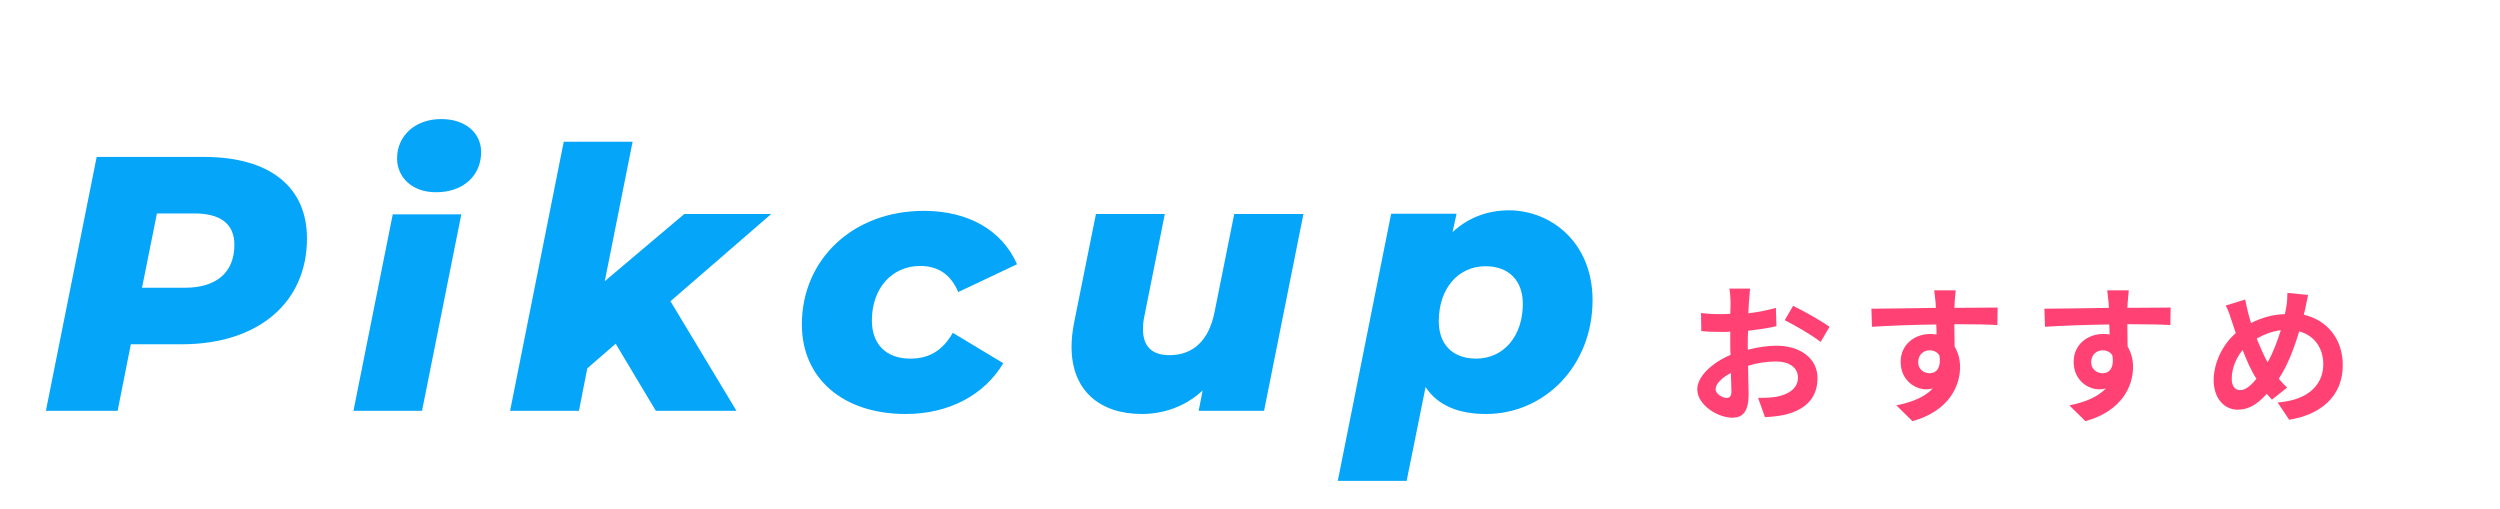 <?xml version="1.0" encoding="utf-8"?>
<!-- Generator: Adobe Illustrator 25.2.1, SVG Export Plug-In . SVG Version: 6.00 Build 0)  -->
<svg version="1.1" id="レイヤー_1" xmlns="http://www.w3.org/2000/svg" xmlns:xlink="http://www.w3.org/1999/xlink" x="0px"
	 y="0px" width="871.4px" height="177.3px" viewBox="0 0 871.4 177.3" style="enable-background:new 0 0 871.4 177.3;"
	 xml:space="preserve">
<style type="text/css">
	.st0{fill:#05A5FA;}
	.st1{fill:#FF4273;}
</style>
<g>
	<path class="st0" d="M19.8,1546c0-30.7,22.6-53.1,55.5-53.1c16.3,0,29.6,5.9,35.9,16.7L93.1,1524c-4.2-6.7-10.6-10.4-19.5-10.4
		c-17.2,0-28.6,13.3-28.6,30.7c0,11.9,8.1,19.8,21.6,19.8c8,0,15.3-3,21.6-10.2l14.8,14.5c-10,12-23,16.4-38.8,16.4
		C37.1,1584.9,19.8,1569.1,19.8,1546z"/>
	<path class="st0" d="M209.4,1514.6l-13.7,68.5H173l1.4-6.4c-5.3,4.9-11.9,7.6-19.9,7.6c-14.8,0-29-11.3-29-31.2
		c0-22.8,16.7-39.6,37.2-39.6c9.2,0,16.7,2.8,21,9.4l1.6-8.2H209.4z M179.2,1545.8c0-8-4.8-13.1-13-13.1c-9.5,0-16.3,7.7-16.3,19.2
		c0,8,4.8,13,13,13C172.5,1564.9,179.2,1557.2,179.2,1545.8z"/>
	<path class="st0" d="M245.1,1489.3h24l-18.7,93.8h-24L245.1,1489.3z"/>
	<path class="st0" d="M357.2,1554.8h-50.3c0.9,7.6,6.1,11.1,15.6,11.1c6.1,0,12-1.9,16.6-5.6l10,15c-8.6,6.3-18.8,8.9-29.2,8.9
		c-22,0-36.4-12.1-36.4-31.2c0-22.8,16.8-39.6,41.5-39.6c20.9,0,33.8,12.1,33.8,30.1C358.6,1547.6,358,1551.4,357.2,1554.8z
		 M308.3,1542.2h28.2c0.1-7.3-5.1-11.6-12.8-11.6C315.6,1530.5,310.6,1535.3,308.3,1542.2z"/>
	<path class="st0" d="M458.3,1536.7c0,2.7-0.3,5.4-0.9,8.5l-7.6,37.9h-24l7.1-35.7c0.4-1.6,0.5-3.2,0.5-4.6c0-5.9-3-9.1-9.5-9.1
		c-8.2,0-13.9,4.9-16.1,15.4l-6.8,33.9h-24l13.7-68.5h22.8l-1.4,7.1c6.1-5.7,13.9-8.2,21.5-8.2
		C448.1,1513.5,458.3,1521.4,458.3,1536.7z"/>
	<path class="st0" d="M571.7,1489.3l-18.7,93.8h-22.8l1.4-6.7c-5.2,4.9-11.9,7.8-19.9,7.8c-14.8,0-29-11.3-29-31.2
		c0-22.8,16.8-39.6,37.3-39.6c9.1,0,16.6,2.8,20.9,9.1l6.7-33.3H571.7z M536.4,1545.8c0-8-4.7-13.1-12.9-13.1
		c-9.6,0-16.3,7.7-16.3,19.2c0,8,4.7,13,12.9,13C529.7,1564.9,536.4,1557.2,536.4,1545.8z"/>
	<path class="st0" d="M659.7,1554.8h-50.3c0.9,7.6,6.1,11.1,15.6,11.1c6.1,0,12-1.9,16.6-5.6l10,15c-8.6,6.3-18.8,8.9-29.2,8.9
		c-22,0-36.4-12.1-36.4-31.2c0-22.8,16.8-39.6,41.5-39.6c20.9,0,33.8,12.1,33.8,30.1C661.1,1547.6,660.4,1551.4,659.7,1554.8z
		 M610.7,1542.2h28.2c0.1-7.3-5.1-11.6-12.8-11.6C618.1,1530.5,613,1535.3,610.7,1542.2z"/>
	<path class="st0" d="M739.1,1513.5l-4.2,21.6c-2.1-0.3-3.5-0.4-5.4-0.4c-10.5,0-17.2,4.7-19.5,16.1l-6.6,32.4h-24l13.7-68.5h22.8
		l-1.5,7.6C720.4,1516,728.8,1513.5,739.1,1513.5z"/>
</g>
<g>
	<path class="st1" d="M831.3,1547.1v11.1h-6v-5.8h-32.5v5.8h-5.7v-11.1h6.3c-0.9-1.7-2.2-3.5-3.4-5l5.4-2.3c1.7,2,3.7,4.7,4.6,6.7
		l-1.7,0.7h8c-0.7-1.9-2.1-4.4-3.4-6.4l5.4-1.8c1.5,2,3.2,5,4,6.9l-3.6,1.4h8.5c1.7-2.2,3.6-5.4,4.6-7.9l6.7,2.1
		c-1.5,2-3.1,4.1-4.5,5.8H831.3z M811.7,1567.7c-0.4,1.1-0.9,2.2-1.4,3.2h17.2v16.9h-6.1v-1.7H797v1.7h-5.9v-16.9h13.1
		c0.3-1,0.6-2.1,0.8-3.2h-9.5v-12.7h27.1v12.7H811.7z M821.4,1576.2H797v4.5h24.4V1576.2z M801.2,1563.2h15.4v-3.6h-15.4V1563.2z"/>
	<path class="st1" d="M877.4,1575.8c4.4,2.7,10.5,4.7,16.5,5.7c-1.4,1.4-3.2,4-4.2,5.6c-6.4-1.6-12.7-4.7-17.5-8.8v9.4h-6.1v-9
		c-4.8,3.8-11.2,6.8-17.4,8.4c-0.9-1.5-2.7-3.9-4-5.1c5.8-1.2,12-3.4,16.4-6.1h-14.9v-5.1h19.9v-2.3h-15v-4.5h15v-2.3h-17.6v-4.8
		h9.9c-0.4-1.3-1.1-2.9-1.8-4.1l0.6-0.1h-10.9v-5h7c-0.7-2-2.1-4.5-3.2-6.4l5.3-1.8c1.5,2.2,3.2,5.3,4,7.3l-2.5,0.9h4.7v-8.5h5.8
		v8.5h3.8v-8.5h5.8v8.5h4.6l-1.9-0.6c1.2-2.1,2.5-5.3,3.3-7.5l6.5,1.6c-1.5,2.4-2.9,4.7-4.1,6.6h6.8v5h-9.8
		c-0.8,1.5-1.7,2.9-2.4,4.2h10.2v4.8h-18v2.3h15.6v4.5h-15.6v2.3h20.2v5.1H877.4z M863.2,1552.6c0.7,1.4,1.4,2.9,1.8,4l-0.9,0.2h9.7
		c0.6-1.2,1.2-2.8,1.8-4.2H863.2z"/>
	<path class="st1" d="M947.8,1542.2v44.7h-6.7v-3.3H918v3.4h-6.4v-44.8H947.8z M918,1548.4v11.2h23.1v-11.2H918z M941.1,1577.4
		v-11.6H918v11.6H941.1z"/>
</g>
<g>
	<path class="st0" d="M79.7,1159.8H42L31.8,1177H5.4l56.8-88.5h24.7l21.4,88.5H83.3L79.7,1159.8z M75.9,1141.3l-5.9-28.7L53,1141.3
		H75.9z"/>
	<path class="st0" d="M131.6,1146.9c0-22.6,17.7-39.6,42.5-39.6c15.6,0,27.3,6.8,32.5,18.6l-20.5,9.7c-2.7-6.4-7.3-9.1-13.3-9.1
		c-9.7,0-16.8,7.7-16.8,19c0,8,4.7,13.3,13.4,13.3c6.2,0,11.1-2.5,14.8-9l17.6,10.6c-6.6,11.1-19,17.7-34,17.7
		C145.9,1178.1,131.6,1165.7,131.6,1146.9z"/>
	<path class="st0" d="M222.8,1146.9c0-22.6,17.7-39.6,42.5-39.6c15.6,0,27.3,6.8,32.5,18.6l-20.5,9.7c-2.7-6.4-7.3-9.1-13.3-9.1
		c-9.7,0-16.8,7.7-16.8,19c0,8,4.7,13.3,13.4,13.3c6.2,0,11.1-2.5,14.8-9l17.6,10.6c-6.6,11.1-19,17.7-34,17.7
		C237.1,1178.1,222.8,1165.7,222.8,1146.9z"/>
	<path class="st0" d="M388.1,1148.7h-50.3c0.9,7.6,6.1,11.1,15.6,11.1c6.1,0,12-1.9,16.6-5.6l10,15c-8.6,6.3-18.8,8.9-29.2,8.9
		c-22,0-36.4-12.1-36.4-31.2c0-22.8,16.8-39.6,41.5-39.6c20.9,0,33.8,12.1,33.8,30.1C389.5,1141.4,388.9,1145.2,388.1,1148.7z
		 M339.2,1136h28.2c0.1-7.3-5.1-11.6-12.8-11.6C346.5,1124.4,341.4,1129.2,339.2,1136z"/>
	<path class="st0" d="M404.9,1171.4l8.7-16.8c6.3,4,15.7,6.3,23.8,6.3c7.8,0,11-1.9,11-4.9c0-7.8-35.5-0.6-35.5-23.8
		c0-16.4,15.8-24.9,36.5-24.9c9.7,0,19.3,2,26,5.4l-8.5,16.8c-6.7-4-14.3-5.2-20.4-5.2c-7.8,0-11,2.4-11,5.2
		c0,8.2,35.4,0.9,35.4,23.8c0,16.4-16.1,24.8-36.4,24.8C422.5,1178.1,410.9,1175.2,404.9,1171.4z"/>
	<path class="st0" d="M489.2,1171.4l8.7-16.8c6.3,4,15.7,6.3,23.8,6.3c7.8,0,11-1.9,11-4.9c0-7.8-35.5-0.6-35.5-23.8
		c0-16.4,15.8-24.9,36.5-24.9c9.7,0,19.3,2,26,5.4l-8.5,16.8c-6.7-4-14.3-5.2-20.4-5.2c-7.8,0-11,2.4-11,5.2
		c0,8.2,35.4,0.9,35.4,23.8c0,16.4-16.1,24.8-36.4,24.8C506.8,1178.1,495.2,1175.2,489.2,1171.4z"/>
</g>
<g>
	<path class="st1" d="M655.5,1144.5c-2.4,4.1-7.4,10.6-12.5,14.2l-5.4-4.3c4.2-2.5,8.2-7.1,9.6-9.7h-27.1c-2.2,0-3.9,0.2-6.3,0.4
		v-7.2c2,0.3,4.2,0.5,6.3,0.5h28c1.5,0,4.3-0.2,5.3-0.5l4.1,3.8C657,1142.4,656,1143.7,655.5,1144.5z M621.9,1179.9l-6.1-4.9
		c1.7-0.6,3.5-1.5,5.5-2.9c6.6-4.6,7.9-10.1,7.9-18.6c0-1.6-0.1-3-0.4-4.7h7.5C636.4,1161.7,636.1,1172.3,621.9,1179.9z"/>
	<path class="st1" d="M694.9,1141.7c-0.1,0.1-0.1,0.2-0.2,0.3h10.5c1.6,0,3.3-0.3,4.5-0.6l5.3,3.3c-0.6,1-1.3,2.4-1.7,3.7
		c-1.4,4.6-4.4,11.5-9,17.4c-4.9,6-11.2,10.8-21,14.7l-6.1-5.5c10.7-3.2,16.4-7.7,21-12.8c3.5-4.1,6.6-10.3,7.4-14.2h-14.6
		c-3.5,4.5-8,9.1-13.1,12.6l-5.8-4.3c9.1-5.6,13.6-12.3,16.2-16.7c0.8-1.3,1.9-3.7,2.3-5.5l7.6,2.5
		C696.8,1138.2,695.5,1140.6,694.9,1141.7z"/>
	<path class="st1" d="M743.2,1155.9c-4.6,0.9-8.7,1.8-10.9,2.3l-1.2-6.8c2.4-0.3,7-1.1,12.2-2v-7.4c0-1.7-0.2-4.4-0.4-6h7.7
		c-0.2,1.6-0.5,4.2-0.5,6v6.1c7.6-1.5,14.9-2.9,17.2-3.5c1.5-0.3,2.7-0.7,3.7-1.2l5,3.8c-0.5,0.7-1.2,1.9-1.7,2.9
		c-2.3,4.3-7,11.4-10.8,15.1l-5.7-3.4c3.4-3.1,6.9-7.8,8.3-10.6c-1.6,0.4-8.6,1.7-16,3.2v13.8c0,3.2,0.9,4.4,6.7,4.4
		c5.5,0,11.2-0.7,16.4-1.8l-0.2,7.1c-4.3,0.6-10.6,1.1-16.1,1.1c-11.9,0-13.6-2.9-13.6-9V1155.9z"/>
	<path class="st1" d="M830.4,1144.9c-1.8,4.1-4.7,9.6-8.2,14.3c5.1,4.5,11.4,11.1,14.5,14.9l-5.9,5.1c-3.4-4.7-8.2-10-13.1-14.7
		c-5.5,5.8-12.4,11.2-19.6,14.6l-5.4-5.6c8.4-3.1,16.4-9.5,21.3-14.9c3.4-3.9,6.6-9,7.7-12.7h-17.6c-2.2,0-5,0.3-6.1,0.4v-7.4
		c1.4,0.2,4.6,0.4,6.1,0.4h18.4c2.2,0,4.3-0.3,5.4-0.7l4.3,3.2C831.8,1142.3,830.9,1143.9,830.4,1144.9z"/>
</g>
<g>
	<path class="st0" d="M19.8,584.4c0-30.7,22.6-53.1,55.5-53.1c16.3,0,29.6,5.9,35.9,16.7l-18.1,14.4c-4.2-6.7-10.6-10.4-19.5-10.4
		c-17.2,0-28.6,13.3-28.6,30.7c0,11.9,8.1,19.9,21.6,19.9c8,0,15.3-3,21.6-10.2l14.8,14.5c-10,12-23,16.4-38.8,16.4
		C37.1,623.4,19.8,607.6,19.8,584.4z"/>
	<path class="st0" d="M209.4,553.1l-13.7,68.5H173l1.4-6.4c-5.3,4.9-11.9,7.6-19.9,7.6c-14.8,0-29-11.3-29-31.2
		c0-22.8,16.7-39.6,37.2-39.6c9.2,0,16.7,2.8,21,9.4l1.6-8.2H209.4z M179.2,584.3c0-8-4.8-13.1-13-13.1c-9.5,0-16.3,7.7-16.3,19.2
		c0,8,4.8,13,13,13C172.5,603.4,179.2,595.7,179.2,584.3z"/>
	<path class="st0" d="M351.7,575.2c0,2.7-0.3,5.4-0.9,8.5l-7.5,37.9h-24l7.1-35.4c0.4-1.8,0.5-3.3,0.5-4.8c0-6.1-3.2-9.1-8.6-9.1
		c-7.2,0-12.4,4.3-14.5,14.8l-7,34.5h-24l7.2-35.4c0.4-1.6,0.5-3.3,0.5-4.7c0-6.1-3.2-9.2-8.6-9.2c-7.3,0-12.5,4.4-14.7,15
		l-6.8,34.3h-24l13.7-68.5h22.8l-1.4,7c5.8-5.6,13-8.1,20.5-8.1c8.9,0,16.7,3.7,20.6,11.1c6.3-7.2,14.9-11.1,25.2-11.1
		C341.7,551.9,351.7,559.9,351.7,575.2z"/>
	<path class="st0" d="M457.5,583c0,22.9-16.7,39.7-37.2,39.7c-9.2,0-16.7-2.8-21-9.4l-6.6,32.7h-24l18.6-93.1h22.8l-1.4,6.4
		c5.3-4.9,11.9-7.6,19.9-7.6C443.3,551.9,457.5,563.2,457.5,583z M433.2,584.3c0-8-4.8-13.1-13-13.1c-9.5,0-16.3,7.7-16.3,19.2
		c0,8,4.8,13,13,13C426.4,603.4,433.2,595.7,433.2,584.3z"/>
	<path class="st0" d="M562.8,553.1l-13.7,68.5h-22.8l1.4-6.4c-5.3,4.9-11.9,7.6-19.9,7.6c-14.8,0-29-11.3-29-31.2
		c0-22.8,16.7-39.6,37.2-39.6c9.2,0,16.7,2.8,21,9.4l1.6-8.2H562.8z M532.6,584.3c0-8-4.8-13.1-13-13.1c-9.5,0-16.3,7.7-16.3,19.2
		c0,8,4.8,13,13,13C525.9,603.4,532.6,595.7,532.6,584.3z"/>
	<path class="st0" d="M593.4,553.1h23.9l-13.7,68.5h-23.9L593.4,553.1z M594.9,533.6c0-7.7,6.1-13.7,15.4-13.7
		c8.5,0,13.9,4.9,13.9,11.5c0,8.2-6.2,14-15.6,14C600.2,545.5,594.9,540.2,594.9,533.6z"/>
	<path class="st0" d="M721.8,553.1l-11.1,55.9c-5.4,27.2-21.1,38.3-45.3,38.3c-13.8,0-25-3-33.4-8.8l10.7-16.7
		c5.4,4.3,14.3,7.1,23.3,7.1c12.4,0,17.8-5.6,19.7-15.4l0.5-2.3c-5.1,4.6-11.5,7-19.1,7c-16.2,0-30-10.9-30-29.2
		c0-20.6,16.2-36.9,37.6-36.9c9.9,0,18.2,3.3,22,12l2.1-10.9H721.8z M690.4,582.4c0-6.7-4.7-11.3-12.8-11.3
		c-9.6,0-16.3,6.7-16.3,16.6c0,6.7,4.8,11.1,12.9,11.1C683.7,598.8,690.4,592.3,690.4,582.4z"/>
	<path class="st0" d="M820,575.2c0,2.7-0.3,5.4-0.9,8.5l-7.6,37.9h-24l7.1-35.7c0.4-1.6,0.5-3.2,0.5-4.6c0-5.9-3-9.1-9.5-9.1
		c-8.2,0-13.9,4.9-16.1,15.4l-6.8,33.9h-24l13.7-68.5h22.8l-1.4,7.1c6.1-5.7,13.9-8.2,21.5-8.2C809.9,551.9,820,559.9,820,575.2z"/>
</g>
<g>
	<path class="st1" d="M884.5,580.5l7.3-1.2c0.2,1,0.3,2.8,0.6,4.1c0.1,0.7,0.4,2.4,0.8,4.8c4.4-0.7,8.4-1.4,10.2-1.7
		c1.7-0.3,3.6-0.7,4.9-1.1l1.2,6.8c-1.1,0.1-3.2,0.4-4.8,0.6c-2.1,0.4-6.1,1-10.4,1.7c0.5,2.6,1,5.5,1.6,8.3c4.7-0.8,8.9-1.5,11.3-2
		c2-0.4,4-0.8,5.3-1.2l1.4,6.9c-1.4,0.1-3.5,0.5-5.5,0.8c-2.5,0.4-6.7,1.1-11.3,1.8c0.8,4.3,1.6,7.7,1.9,9.4
		c0.4,1.6,0.9,3.4,1.4,5.1l-7.5,1.4c-0.3-1.9-0.4-3.7-0.7-5.3c-0.3-1.5-0.9-5.1-1.8-9.5c-5.3,0.9-10.2,1.7-12.4,2.1
		c-2.2,0.4-4,0.8-5.2,1.1l-1.5-7c1.4-0.1,3.7-0.4,5.4-0.6c2.4-0.3,7.2-1.1,12.5-1.9c-0.5-2.8-1.1-5.7-1.6-8.4
		c-4.6,0.7-8.6,1.4-10.2,1.7c-1.7,0.4-3,0.6-4.8,1.1l-1.4-7.2c1.7-0.1,3.2-0.2,4.8-0.4c1.8-0.2,5.8-0.8,10.3-1.5
		c-0.4-2.2-0.8-3.9-0.9-4.7C885.3,583,884.9,581.8,884.5,580.5z"/>
	<path class="st1" d="M948.6,592.5c0.4,1.2,0.8,3,1.4,5c6.6-1.2,13.9-2.7,15.9-3.1c0.9-0.2,1.9-0.5,2.7-0.8l4.2,3
		c-2.2,4.6-7.4,12.4-11.1,16.3l-5.7-2.9c2.7-2.4,6.3-6.8,7.7-9.4c-1.2,0.2-6.4,1.3-12.1,2.4c2,7.2,4.2,15.2,5,17.9
		c0.3,0.9,1,3.2,1.4,4.3l-7.1,1.8c-0.2-1.4-0.5-3.1-0.9-4.6c-0.8-2.8-2.9-10.9-4.8-18c-4.4,0.9-8.2,1.7-9.7,2.1l-1.6-6.2
		c1.7-0.2,3.1-0.3,4.8-0.6c0.7-0.1,2.6-0.4,5-0.9c-0.5-2-1-3.7-1.4-4.8c-0.4-1.4-0.9-2.6-1.5-3.7l7-1.7
		C948,589.8,948.3,591.2,948.6,592.5z"/>
	<path class="st1" d="M1013.2,609.9c8.9-5.3,15.7-13.2,18.9-20.2l4.1,7.3c-4,7-10.9,14.2-19.2,19.2c-5.3,3.2-12,6.1-19.3,7.3
		l-4.4-6.9C1001.4,615.6,1008.2,612.9,1013.2,609.9z M1013.2,593.1l-5.3,5.4c-2.7-2.9-9.2-8.6-13-11.2l4.9-5.2
		C1003.5,584.5,1010.2,589.9,1013.2,593.1z"/>
	<path class="st1" d="M1053.7,602.8c2.3-2.4,6.4-7.5,10-11.8c3.1-3.6,6.1-4.2,10.2-0.4c3.5,3.3,7.5,7.4,10.6,10.8
		c3.5,3.7,8.8,9.5,12.8,13.7l-5.7,6.1c-3.5-4.3-7.9-9.7-11-13.3c-3-3.6-7.6-8.6-9.5-10.6c-1.7-1.7-2.8-1.6-4.3,0.3
		c-2,2.6-5.7,7.7-7.8,10.6c-1.2,1.7-2.4,3.5-3.4,4.8l-6.2-6.4C1051,605.5,1052.1,604.4,1053.7,602.8z M1088.5,583
		c3.7,0,6.8,3,6.8,6.8s-3,6.7-6.8,6.7s-6.7-3-6.7-6.7S1084.7,583,1088.5,583z M1088.5,593c1.8,0,3.3-1.5,3.3-3.3
		c0-1.8-1.5-3.3-3.3-3.3c-1.8,0-3.3,1.5-3.3,3.3C1085.2,591.6,1086.7,593,1088.5,593z"/>
	<path class="st1" d="M1121.1,597.8h27.9c2.4,0,4.7-0.2,6.1-0.3v8.2c-1.2-0.1-3.9-0.3-6.1-0.3h-27.9c-3,0-6.4,0.1-8.4,0.3v-8.2
		C1114.6,597.7,1118.4,597.8,1121.1,597.8z"/>
	<path class="st1" d="M1194.2,609.9c8.9-5.3,15.7-13.2,18.9-20.2l4.1,7.3c-4,7-10.9,14.2-19.2,19.2c-5.3,3.2-12,6.1-19.3,7.3
		l-4.4-6.9C1182.4,615.6,1189.1,612.9,1194.2,609.9z M1194.2,593.1l-5.3,5.4c-2.7-2.9-9.2-8.6-13-11.2l4.9-5.2
		C1184.4,584.5,1191.2,589.9,1194.2,593.1z"/>
</g>
<g>
	<path class="st0" d="M107,83.1C107,105.5,90,120,63.3,120H45.6L41,143.2H16l17.7-88.5h37.4C94.1,54.7,107,65.2,107,83.1z
		 M81.7,85.3c0-7.5-5.2-10.9-13.9-10.9H54.7l-5.2,25.9h14.9C75.4,100.3,81.7,95,81.7,85.3z"/>
	<path class="st0" d="M136.9,74.7h23.9l-13.7,68.5h-23.9L136.9,74.7z M138.4,55.2c0-7.7,6.1-13.7,15.4-13.7
		c8.5,0,13.9,4.9,13.9,11.5c0,8.2-6.2,14-15.6,14C143.7,67.1,138.4,61.8,138.4,55.2z"/>
	<path class="st0" d="M233.7,105l23,38.2h-28.1l-14-23.4l-9.9,8.6l-2.9,14.8h-24l18.7-93.8h24L210.8,98l27.7-23.4h30.3L233.7,105z"
		/>
	<path class="st0" d="M279.5,113.1c0-22.6,17.7-39.6,42.5-39.6c15.6,0,27.3,6.8,32.5,18.6l-20.5,9.7c-2.7-6.4-7.3-9.1-13.3-9.1
		c-9.7,0-16.8,7.7-16.8,19c0,8,4.7,13.3,13.4,13.3c6.2,0,11.1-2.5,14.8-9l17.6,10.6c-6.6,11.1-19,17.7-34,17.7
		C293.8,144.3,279.5,131.9,279.5,113.1z"/>
	<path class="st0" d="M454.3,74.7l-13.7,68.5h-22.8l1.4-7.1c-6.1,5.7-13.8,8.2-21.2,8.2c-14.5,0-24.5-8-24.5-23.4
		c0-2.7,0.3-5.4,0.9-8.5l7.6-37.8h24l-7.1,35.5c-0.4,1.8-0.5,3.3-0.5,4.7c0,5.8,3,9,9.2,9c8.1,0,13.8-4.9,15.8-15.3l6.8-33.9H454.3z
		"/>
	<path class="st0" d="M555.1,104.6c0,22.9-16.7,39.7-37.2,39.7c-9.2,0-16.7-2.8-21-9.4l-6.6,32.7h-24l18.6-93.1h22.8l-1.4,6.4
		c5.3-4.9,11.9-7.6,19.9-7.6C541,73.5,555.1,84.8,555.1,104.6z M530.8,105.9c0-8-4.8-13.1-13-13.1c-9.5,0-16.3,7.7-16.3,19.2
		c0,8,4.8,13,13,13C524,125,530.8,117.3,530.8,105.9z"/>
</g>
<g>
	<path class="st1" d="M609.6,105.5c-0.1,1.1-0.1,2.4-0.2,3.7c3.4-0.4,6.9-1.1,9.6-1.9l0.2,6.4c-3,0.7-6.6,1.2-9.9,1.6
		c-0.1,1.6-0.1,3.2-0.1,4.7c0,0.6,0,1.2,0,1.9c3.5-0.9,7.1-1.4,10-1.4c8,0,14.3,4.2,14.3,11.3c0,6.1-3.2,10.8-11.5,12.8
		c-2.4,0.5-4.7,0.7-6.8,0.8l-2.4-6.7c2.3,0,4.6-0.1,6.4-0.4c4.2-0.8,7.5-2.9,7.5-6.7c0-3.5-3.1-5.6-7.6-5.6c-3.2,0-6.6,0.5-9.8,1.5
		c0.1,4.1,0.2,8.2,0.2,9.9c0,6.4-2.3,8.2-5.7,8.2c-5,0-12.2-4.4-12.2-9.9c0-4.5,5.2-9.3,11.6-12c-0.1-1.2-0.1-2.5-0.1-3.7
		c0-1.5,0-2.9,0-4.4c-1,0.1-1.9,0.1-2.8,0.1c-3.5,0-5.5-0.1-7.3-0.3l-0.1-6.3c3.1,0.4,5.3,0.4,7.2,0.4c0.9,0,2-0.1,3-0.1
		c0.1-1.8,0.1-3.3,0.1-4.2c0-1.1-0.2-3.6-0.4-4.6h7.2C609.9,101.9,609.7,104.1,609.6,105.5z M601.8,138.7c0.9,0,1.7-0.4,1.7-2.2
		c0-1.3-0.1-3.7-0.2-6.5c-3.2,1.7-5.3,3.8-5.3,5.7C598,137.3,600.4,138.7,601.8,138.7z M637.7,113.9l-3.1,5.3
		c-2.5-2.1-9.3-6-12.5-7.6l2.9-5C628.9,108.5,634.9,111.9,637.7,113.9z"/>
	<path class="st1" d="M681.3,105.7c0,0.4,0,1-0.1,1.6c5.3,0,12.4-0.1,15.1-0.1l-0.1,6.1c-3.1-0.2-8-0.3-15-0.3
		c0,2.7,0.1,5.5,0.1,7.8c1.2,2,1.9,4.4,1.9,7.1c0,6.8-4,15.4-16.6,18.9l-5.6-5.5c5.3-1.1,9.8-2.8,12.7-5.9c-0.7,0.2-1.5,0.3-2.3,0.3
		c-4,0-8.9-3.2-8.9-9.6c0-5.9,4.7-9.7,10.4-9.7c0.7,0,1.4,0.1,2.1,0.2c0-1.1,0-2.3-0.1-3.5c-7.9,0.1-16,0.4-22.4,0.8l-0.2-6.3
		c5.9,0,15.4-0.2,22.5-0.3c-0.1-0.7-0.1-1.2-0.1-1.6c-0.2-2.1-0.4-3.9-0.5-4.5h7.5C681.6,102.1,681.3,104.9,681.3,105.7z
		 M672.6,130.1c2.2,0,4.1-1.7,3.4-6.2c-0.7-1.2-2-1.8-3.4-1.8c-2,0-4,1.4-4,4.2C668.6,128.6,670.5,130.1,672.6,130.1z"/>
	<path class="st1" d="M741.6,105.7c0,0.4,0,1-0.1,1.6c5.3,0,12.4-0.1,15.1-0.1l-0.1,6.1c-3.1-0.2-8-0.3-15-0.3
		c0,2.7,0.1,5.5,0.1,7.8c1.2,2,1.9,4.4,1.9,7.1c0,6.8-4,15.4-16.6,18.9l-5.6-5.5c5.3-1.1,9.8-2.8,12.7-5.9c-0.7,0.2-1.5,0.3-2.3,0.3
		c-4,0-8.9-3.2-8.9-9.6c0-5.9,4.7-9.7,10.4-9.7c0.7,0,1.4,0.1,2.1,0.2c0-1.1,0-2.3-0.1-3.5c-7.9,0.1-16,0.4-22.4,0.8l-0.2-6.3
		c5.9,0,15.4-0.2,22.5-0.3c-0.1-0.7-0.1-1.2-0.1-1.6c-0.2-2.1-0.4-3.9-0.5-4.5h7.5C741.9,102.1,741.7,104.9,741.6,105.7z
		 M732.9,130.1c2.2,0,4.1-1.7,3.4-6.2c-0.7-1.2-2-1.8-3.4-1.8c-2,0-4,1.4-4,4.2C728.9,128.6,730.8,130.1,732.9,130.1z"/>
	<path class="st1" d="M803.5,107.7c-0.2,0.7-0.3,1.3-0.5,2c8.2,1.9,13.6,8.5,13.6,17.6c0,11-7.9,17.3-18.7,19l-4-6
		c11.4-0.9,15.9-6.8,15.9-13.3c0-5.8-3.2-10.1-8.4-11.5c-1.8,6-4.1,12-7.1,16.5c0.9,1.1,1.9,2.2,2.9,3.1l-5.3,4.2
		c-0.6-0.7-1.2-1.4-1.8-2c-3.5,3.8-6.4,5.5-10.2,5.5c-4.3,0-8.3-3.6-8.3-10.3c0-5.9,3-12.3,7.7-16.4c-0.5-1.4-0.9-2.8-1.4-4.2
		c-0.6-1.9-1.1-3.5-2.1-5.4l6.8-2.1c0.3,1.7,0.7,3.4,1.1,5c0.3,1,0.6,2.1,0.9,3.2c4-2,7.8-3,11.8-3.1c0.2-0.9,0.4-1.7,0.5-2.5
		c0.3-1.5,0.4-3.7,0.4-4.9l7.2,0.7C804.3,103.8,803.8,106.4,803.5,107.7z M780.8,136c1.9,0,3.8-1.6,5.7-4c-1.7-2.5-3.3-6.1-4.8-10
		c-2.4,2.9-3.8,6.6-3.8,9.8C777.8,134.3,778.9,136,780.8,136z M790.4,126.3c1.9-3.3,3.4-7.4,4.6-11.2c-3.2,0.4-5.9,1.5-8.4,2.9
		C787.9,121.2,789.2,124.2,790.4,126.3z"/>
</g>
<g>
	<path class="st0" d="M117.8-317.3l-17.7,88.5H79.5l-29.2-48.6l-9.7,48.6H16l17.7-88.5h20.6l29.3,48.4l9.6-48.4H117.8z"/>
	<path class="st0" d="M208.1-257.1h-50.3c0.9,7.6,6.1,11.1,15.6,11.1c6.1,0,12-1.9,16.6-5.6l10,15c-8.6,6.3-18.8,8.9-29.2,8.9
		c-22,0-36.4-12.1-36.4-31.2c0-22.8,16.8-39.6,41.5-39.6c20.9,0,33.8,12.1,33.8,30.1C209.4-264.3,208.8-260.5,208.1-257.1z
		 M159.1-269.7h28.2c0.1-7.3-5.1-11.6-12.8-11.6C166.5-281.4,161.4-276.5,159.1-269.7z"/>
	<path class="st0" d="M356-297.3l-37.4,68.5h-23.8l-6.4-37.3l-20.1,37.3h-23.5l-11.6-68.5h22l6.2,41.2l22.6-41.2h20.6l6.3,41.2
		l22.6-41.2H356z"/>
	<path class="st0" d="M361.5-234.3l8.7-16.8c6.3,4,15.7,6.3,23.8,6.3c7.8,0,11-1.9,11-4.9c0-7.8-35.5-0.6-35.5-23.8
		c0-16.4,15.8-24.9,36.5-24.9c9.7,0,19.3,2,26,5.4l-8.5,16.8c-6.7-4-14.3-5.2-20.4-5.2c-7.8,0-11,2.4-11,5.2
		c0,8.2,35.4,0.9,35.4,23.8c0,16.4-16.1,24.8-36.4,24.8C379.1-227.6,367.5-230.5,361.5-234.3z"/>
</g>
<g>
	<path class="st1" d="M492.1-241.4c1.9,1.3,6.2,4.7,7.4,5.7l-3.6,4.4c-0.8-1-2.3-2.6-3.8-4.1v11.1h-6v-10.5c-2,2.9-4.4,5.5-6.6,7.3
		c-0.9-1.4-2.7-3.4-4-4.4c3.4-2.2,7-6.1,9.4-10H477v-5.2h9.2v-4h-9.3v-5.1h4.8c-0.2-1.7-0.8-4-1.6-5.7l3.2-0.7h-5.8v-5h8.7v-4.7h6
		v4.7h8.6v5h-5.4l3,0.6c-0.9,2.2-1.8,4.3-2.5,5.9h5.3v5.1h-9v4h8.6v5.2h-8.6V-241.4z M484.9-262.6c0.9,1.8,1.6,4.2,1.8,5.7l-2.6,0.7
		h10.2l-3.4-0.7c0.7-1.6,1.5-4,1.9-5.7H484.9z M524.8-250h-4.9v25.4h-6V-250h-5.3c-0.1,7.7-1.1,18.7-8,25.8c-0.8-1.4-3-3.5-4.4-4.2
		c6-6.3,6.6-15.2,6.6-22.4v-18l3.6,1c4.9-1.2,10.1-2.9,13.3-4.6l4.9,4.5c-4.6,2-10.5,3.6-16,4.8v7.3h16.2V-250z"/>
	<path class="st1" d="M554.6-249.2c-0.3,0.7-0.5,1.4-0.8,2.1h25.6v22.8h-6.4v-1.5h-18.1v1.5h-6.2v-13.8c-2.3,3.1-5,5.8-7.9,8
		c-1-1.2-3.3-3.6-4.6-4.6c5.1-3.2,9.4-8.4,11.9-14.4h-10v-4.8h19.7v-2.2h-14.8v-4.5h14.8v-2.2h-17.4v-4.8h8.7
		c-0.6-1.2-1.4-2.4-2.2-3.5l5.5-1.7c1.4,1.5,2.8,3.6,3.3,5.1l-0.3,0.1h11.4l-0.4-0.1c1-1.5,2.2-3.6,2.7-5.1l6.8,1.6
		c-1,1.4-2,2.5-2.9,3.6h8.8v4.8h-17.8v2.2H579v4.5h-15.1v2.2h19.9v4.8H554.6z M554.7-242.7v1.9h18.1v-1.9H554.7z M572.9-237.4h-18.1
		v1.9h18.1V-237.4z M572.9-230.2v-1.9h-18.1v1.9H572.9z"/>
	<path class="st1" d="M596.2-249c1.1-3.5,1.9-9.4,2.1-13.6l4.4,0.6c-0.1,4.3-0.9,10.5-2,14.5L596.2-249z M645.3-256.4v4.4h-34.1
		v-4.4H625v-2.2h-10.8l0.1,0.3l-4.1,2c-0.4-1.5-1.1-3.7-1.9-5.7v37.8h-5.6v-48.5h5.6v8.3l3-1.2c1.1,2.2,2.3,5.1,2.9,7.1v-4.1H625
		v-2.1h-12.2v-4.4H625v-3.5h6.1v3.5h12.6v4.4h-12.6v2.1h11.2v4.2h-11.2v2.2H645.3z M641.8-230.2c0,2.7-0.5,4.2-2.4,5
		c-1.8,0.9-4.4,0.9-8,0.9c-0.2-1.5-0.9-3.7-1.7-5.3c2.1,0.2,4.6,0.1,5.3,0.1c0.7,0,1-0.2,1-0.8v-1.7h-15.5v7.8h-5.7V-250h27.1
		V-230.2z M620.4-245.4v2.4H636v-2.4H620.4z M636-236.2v-2.4h-15.5v2.4H636z"/>
	<path class="st1" d="M672.2-259.5h8.7v5.2h-4.3l2,0.5c-0.9,1.9-1.7,4-2.4,5.5h3.9v5.2h-7.9v4h7.3v5.2h-7.3v9.5h-5.7v-9.5h-7.7v-5.2
		h7.7v-4h-8.2v-5.2h3.9c-0.3-1.7-1-3.8-1.7-5.6l1.9-0.5h-5.1v-5.2h9.3v-3.6H659v-5.1h7.4v-4.5h5.7v4.5h6.8v5.1h-6.8V-259.5z
		 M671.4-248.7c0.6-1.6,1.4-3.8,1.9-5.6h-7.9c0.9,1.9,1.6,4.1,1.8,5.6l-1.7,0.5h7.5L671.4-248.7z M704.7-251.7
		c-1,6.3-2.8,12.1-5.5,17c2.1,2.3,4.5,4.3,7.2,5.7c-1.4,1.1-3.1,3.3-4,4.9c-2.4-1.5-4.6-3.3-6.5-5.5c-1.7,2.1-3.5,4-5.7,5.6
		c-0.7-1-1.8-2.2-2.9-3.2v3.1h-5.6v-46.3h21.7v9.8c0,2.7-0.6,4.2-2.6,5c-2,0.8-4.8,0.9-8.6,0.9c-0.3-1.7-1-3.8-1.8-5.3
		c2.5,0.1,5.4,0.1,6.2,0.1c0.8-0.1,1-0.2,1-0.8v-4.3h-10.3v12.4h12.5l1-0.3L704.7-251.7z M687.4-229.2c1.9-1.5,3.5-3.3,5-5.3
		c-2-3.3-3.7-7.1-5-11.2V-229.2z M691.8-247.9c0.9,2.9,2.2,5.6,3.7,8.1c1.2-2.5,2.1-5.3,2.8-8.1H691.8z"/>
</g>
<g>
</g>
<g>
</g>
<g>
</g>
<g>
</g>
<g>
</g>
<g>
</g>
<g>
</g>
<g>
</g>
<g>
</g>
<g>
</g>
<g>
</g>
<g>
</g>
<g>
</g>
<g>
</g>
<g>
</g>
</svg>
